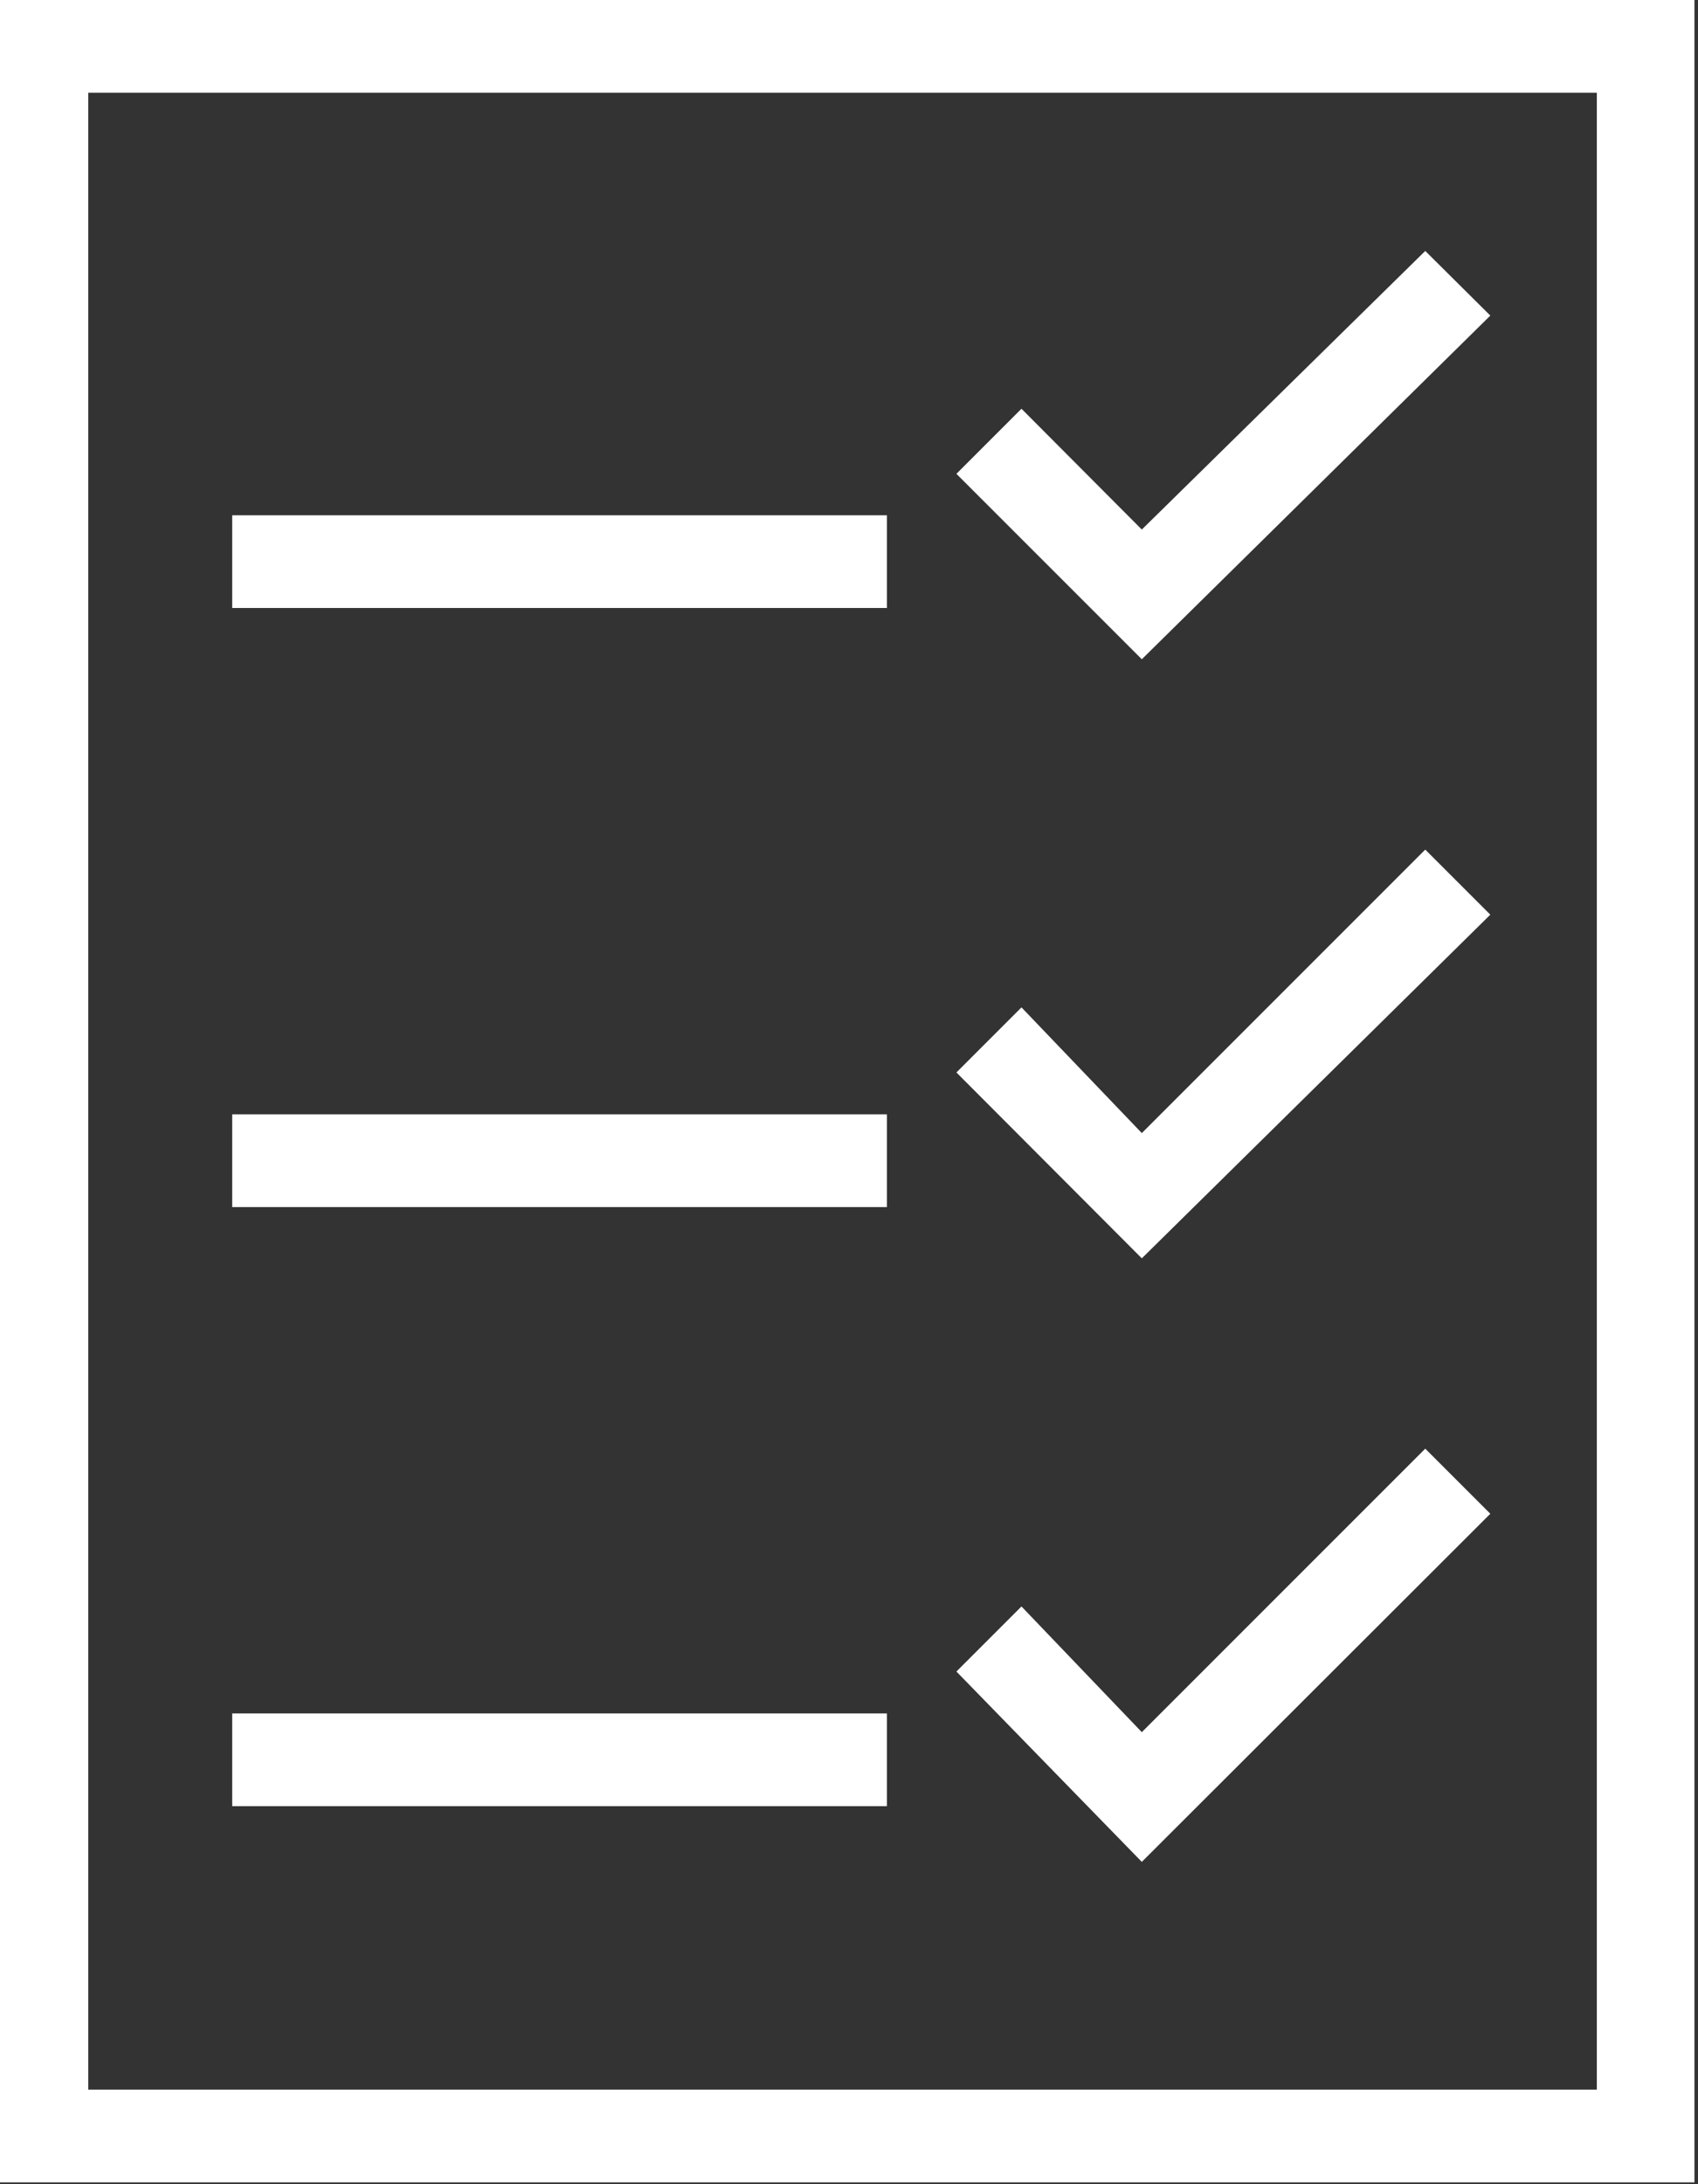 <svg width="381" height="490" viewBox="0 0 381 490" fill="none" xmlns="http://www.w3.org/2000/svg">
<rect x="0" y="0" width="381" height="490" fill="#333333" stroke="none"/>
<path d="M0 0V489.6H379.2H380.2V0H0ZM358.3 468.8H19.8V20.8H358.3V468.8Z" fill="white"/>
<path d="M199.002 115.6H52.102V136.4H199.002V115.6Z" fill="white"/>
<path d="M334.402 70.8L319.802 56.3L256.202 118.8L229.202 91.7L214.602 106.3L256.202 147.9L334.402 70.8Z" fill="white"/>
<path d="M199.002 250H52.102V270.8H199.002V250Z" fill="white"/>
<path d="M334.402 205.2L319.802 190.6L256.202 254.2L229.202 226L214.602 240.6L256.202 282.3L334.402 205.2Z" fill="white"/>
<path d="M199.002 384.4H52.102V405.2H199.002V384.4Z" fill="white"/>
<path d="M334.402 339.6L319.802 325L256.202 388.6L229.202 360.4L214.602 375L256.202 417.7L334.402 339.6Z" fill="white"/>
</svg>
